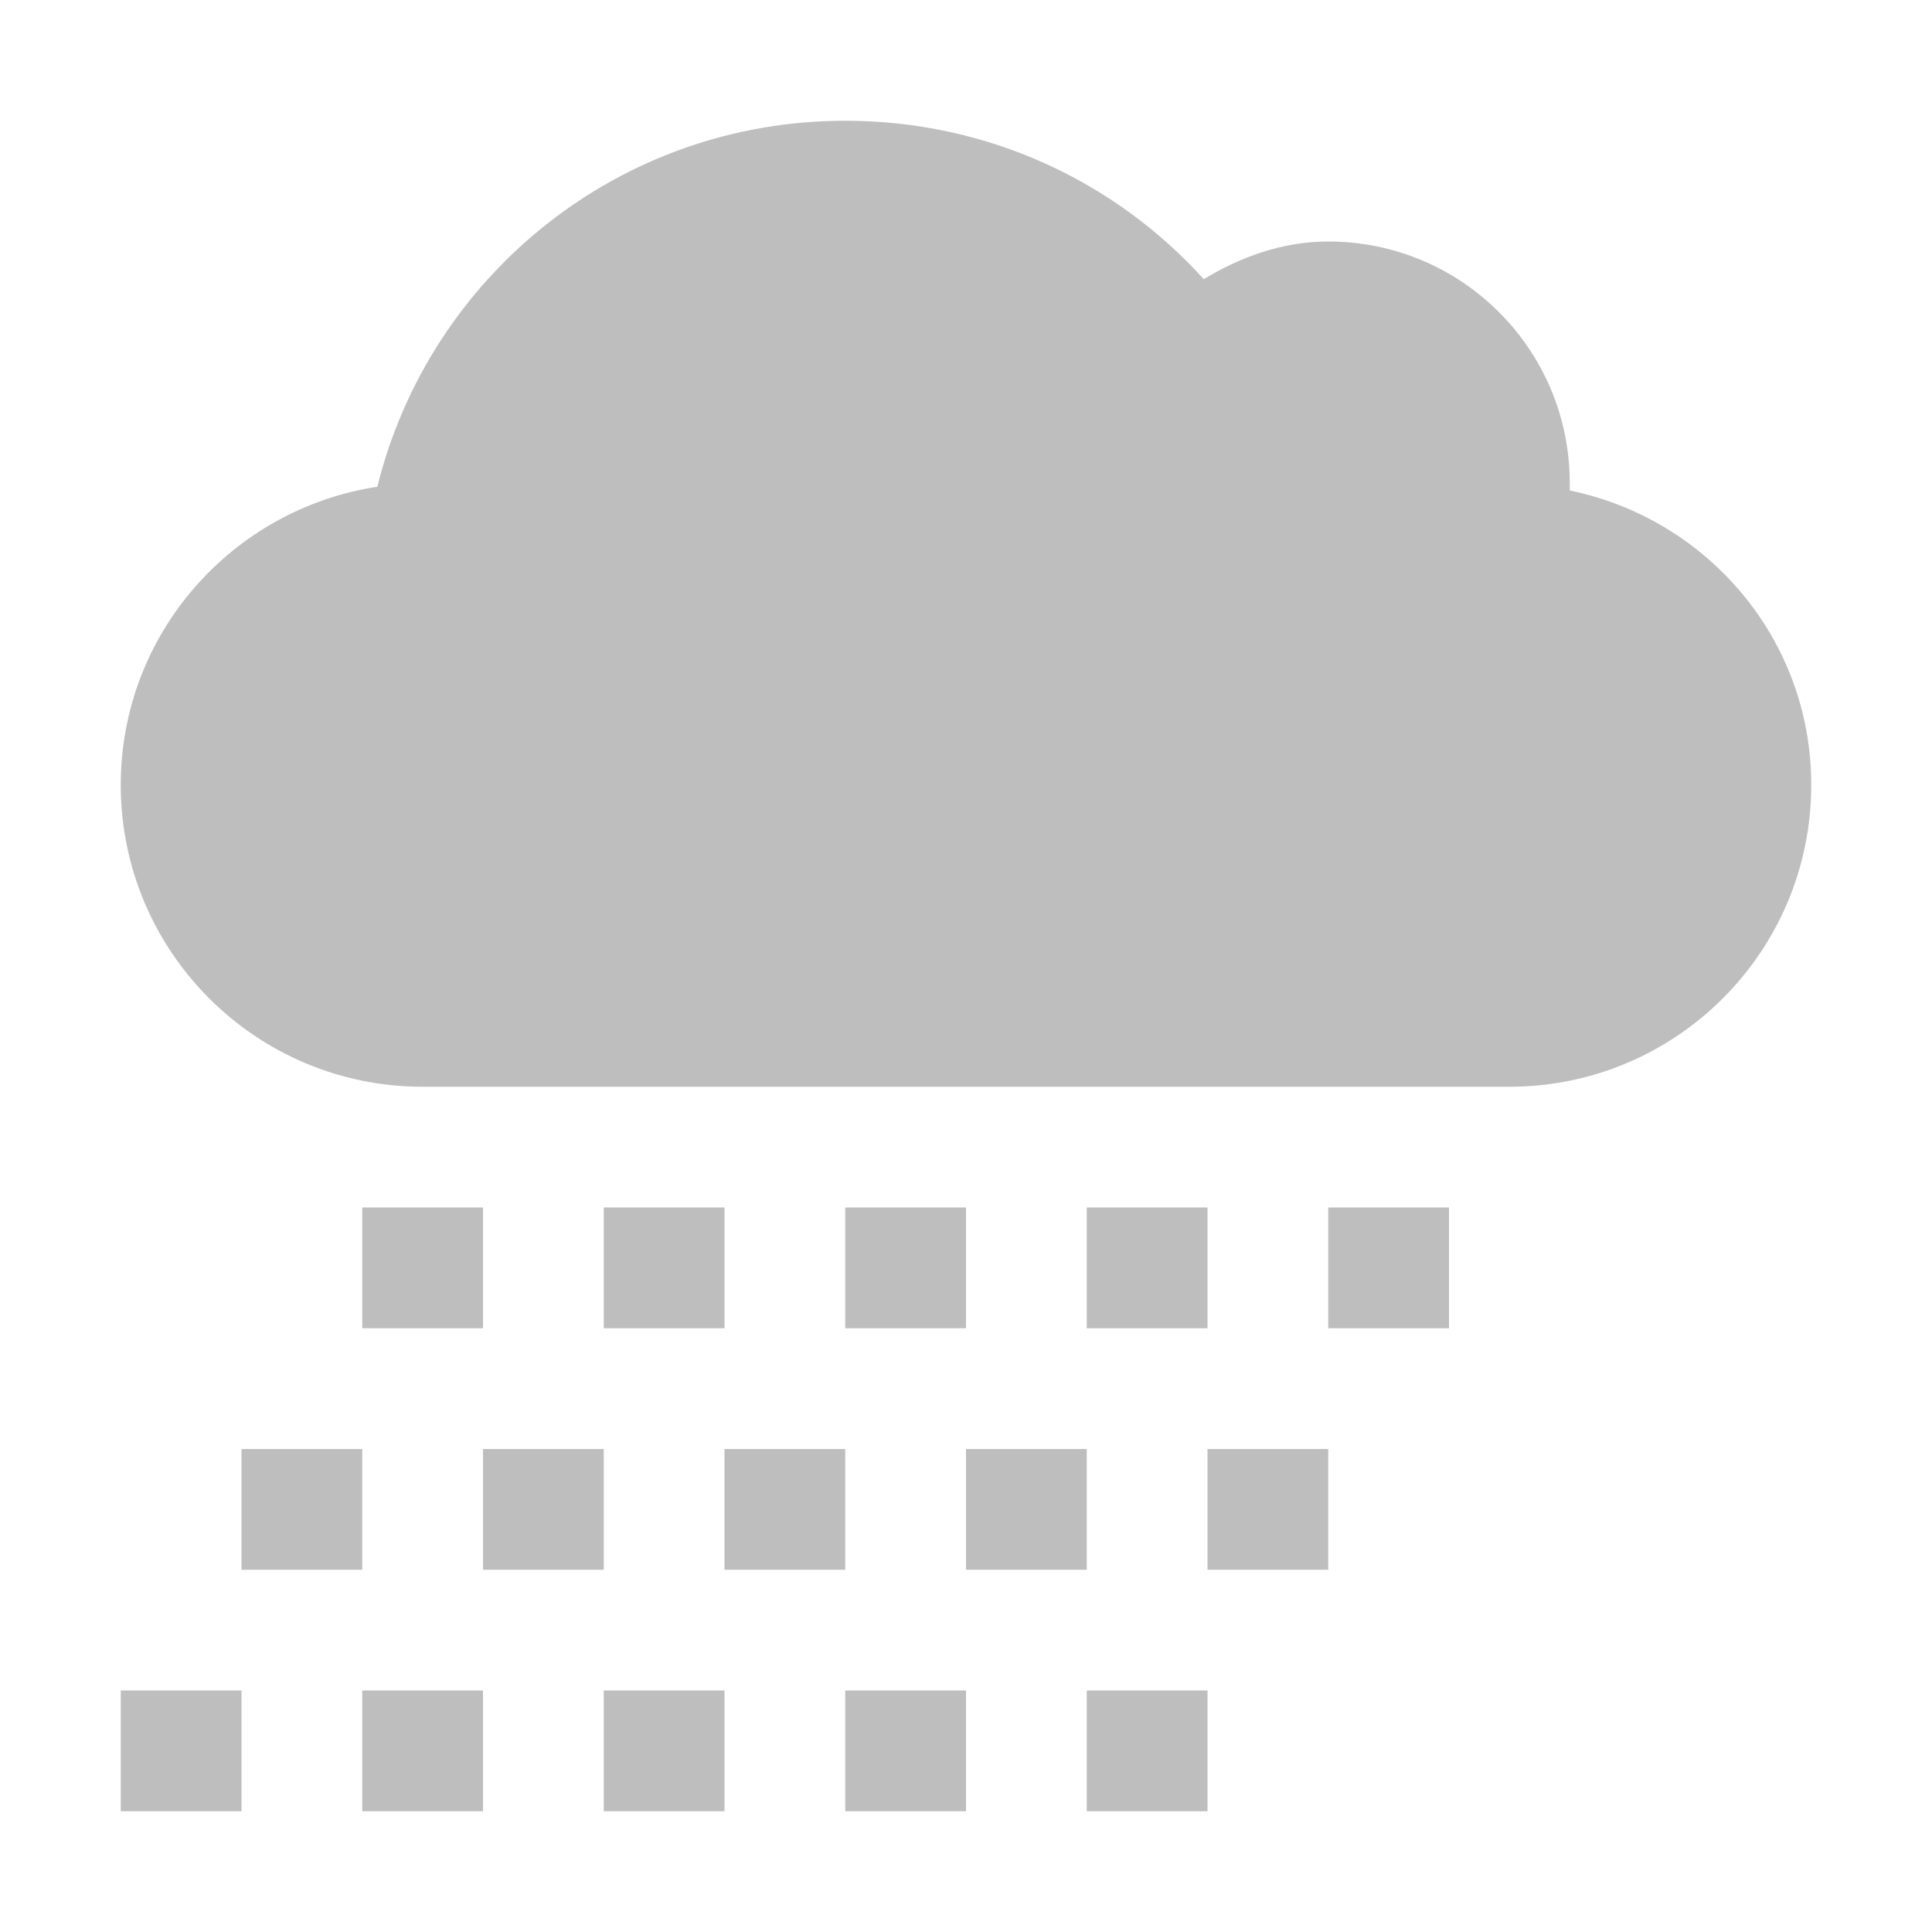 <?xml version="1.0" encoding="UTF-8" standalone="no"?>
<svg xmlns="http://www.w3.org/2000/svg" height="16" width="16" version="1.1">
 <g fill="#bebebe">
  <path d="m7 1c-1.877 0-3.444 1.288-3.875 3.031-1.201 0.183-2.125 1.217-2.125 2.469 0 1.381 1.119 2.5 2.5 2.5h9c1.381 0 2.5-1.119 2.5-2.5 0-1.208-0.861-2.204-2-2.438 0.001-0.021 0-0.041 0-0.062 0-1.105-0.895-2-2-2-0.38 0-0.729 0.129-1.031 0.312-0.732-0.81-1.791-1.312-2.969-1.312z"/>
  <rect height="1" width="1" y="14" x="1"/>
  <rect height="1" width="1" y="12" x="2"/>
  <rect height="1" width="1" y="10" x="3"/>
  <rect height="1" width="1" y="14" x="3"/>
  <rect height="1" width="1" y="12" x="4"/>
  <rect height="1" width="1" y="10" x="5"/>
  <rect height="1" width="1" y="14" x="5"/>
  <rect height="1" width="1" y="12" x="6"/>
  <rect height="1" width="1" y="10" x="7"/>
  <rect height="1" width="1" y="14" x="7"/>
  <rect height="1" width="1" y="12" x="8"/>
  <rect height="1" width="1" y="10" x="9"/>
  <rect height="1" width="1" y="14" x="9"/>
  <rect height="1" width="1" y="12" x="10"/>
  <rect height="1" width="1" y="10" x="11"/>
 </g>
</svg>
